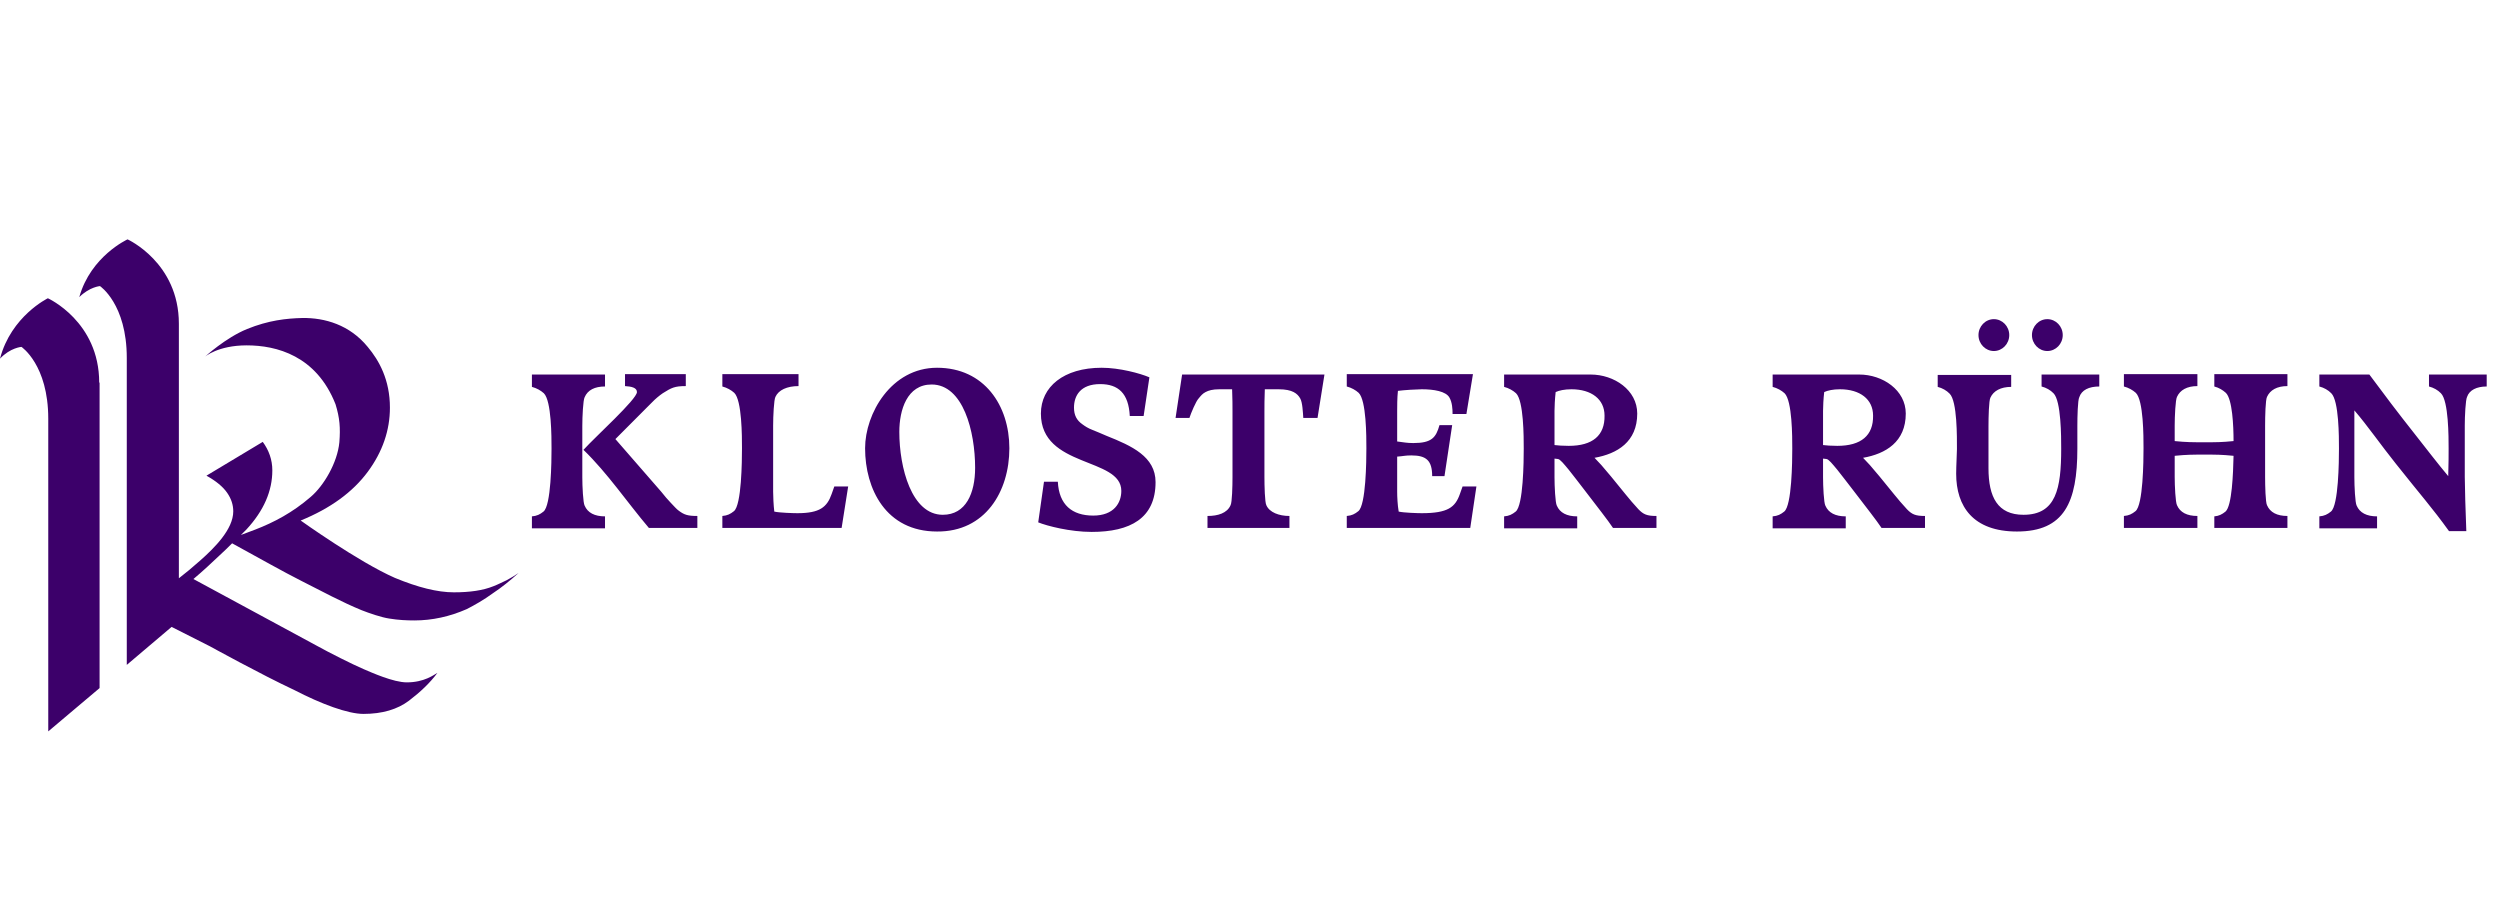 <svg width="188" height="68" viewBox="0 0 188 68" fill="none" xmlns="http://www.w3.org/2000/svg">
<g clip-path="url(#clip0_20_19)">
<path d="M7.46 28.771C7.46 24.171 3.6 22.429 3.6 22.429C3.6 22.429 0.835 23.771 0 26.971C0.778 26.143 1.613 26.086 1.613 26.086C1.613 26.086 3.629 27.429 3.629 31.486V55L7.489 51.743V28.771H7.46ZM39 43.086C38.712 43.286 38.424 43.457 38.107 43.629C37.79 43.771 37.473 43.943 37.099 44.086C36.321 44.4 35.342 44.543 34.132 44.543C32.894 44.543 31.425 44.171 29.697 43.457C26.96 42.257 22.611 39.143 22.611 39.143C24.858 38.229 26.528 37 27.651 35.486C28.775 33.971 29.322 32.343 29.322 30.657C29.322 28.571 28.515 27.114 27.651 26.086C26.298 24.429 24.425 23.886 22.726 23.914C21.545 23.943 20.191 24.086 18.578 24.743C16.965 25.4 15.41 26.829 15.41 26.829C15.41 26.829 16.389 25.971 18.549 25.971C20.796 25.971 23.792 26.743 25.232 30.4C25.549 31.429 25.606 32.171 25.52 33.257C25.376 34.8 24.339 36.543 23.36 37.371C22.006 38.543 20.595 39.286 19.183 39.829C18.751 40 18.405 40.114 18.117 40.229C18.261 40.086 18.377 39.971 18.521 39.829C19.846 38.4 20.479 36.914 20.479 35.371C20.479 34.571 20.22 33.857 19.759 33.229L15.525 35.771C16.245 36.171 16.764 36.6 17.081 37.057C17.397 37.514 17.541 37.971 17.541 38.457C17.541 39.8 16.13 41.2 15.064 42.143C14.488 42.657 13.97 43.086 13.451 43.486V24.343C13.451 19.743 9.592 18 9.592 18C9.592 18 6.826 19.257 5.962 22.343C6.74 21.571 7.518 21.514 7.518 21.514C7.518 21.514 9.534 22.857 9.534 26.914V50L12.904 47.143L15.784 48.6C15.784 48.6 19.673 50.743 22.121 51.886C24.166 52.943 26.154 53.686 27.335 53.686C28.746 53.686 29.898 53.343 30.762 52.686C31.626 52.029 32.346 51.343 32.894 50.6C32.634 50.743 31.914 51.314 30.589 51.314C29.581 51.314 27.939 50.571 27.335 50.314C26.471 49.943 24.771 49.086 23.792 48.543L14.546 43.543C15.295 42.914 15.928 42.314 16.504 41.771C16.821 41.486 17.138 41.171 17.455 40.857C19.644 42.057 21.257 42.971 22.668 43.686C24.195 44.457 25.722 45.286 27.191 45.886C27.767 46.114 28.688 46.429 29.264 46.514C29.956 46.629 30.589 46.657 31.165 46.657C32.49 46.657 33.815 46.371 35.111 45.8C35.716 45.486 36.379 45.114 37.041 44.629C37.733 44.171 38.366 43.657 39 43.086Z" fill="#3C006A"/>
<path d="M45.497 29.064V28.165H40V29.094C40.347 29.183 40.665 29.363 40.897 29.573C41.475 30.142 41.475 32.869 41.475 33.738C41.475 34.667 41.447 38.023 40.868 38.472C40.608 38.682 40.376 38.801 40 38.831V39.73H45.497V38.831C44.716 38.831 44.195 38.562 43.964 38.023C43.848 37.813 43.79 36.554 43.79 35.895V32.03C43.79 31.341 43.848 30.082 43.964 29.873C44.195 29.333 44.716 29.064 45.497 29.064ZM48.795 39.7H52.441V38.801C51.717 38.801 51.457 38.712 51.052 38.412C50.878 38.292 50.676 38.052 50.444 37.813C50.213 37.573 49.981 37.303 49.721 36.974L46.278 33.019L48.13 31.161C48.448 30.831 48.766 30.532 49.027 30.262C49.287 29.992 49.576 29.753 49.837 29.573C50.502 29.154 50.733 29.034 51.572 29.034V28.135H47.001V29.034C47.493 29.064 47.898 29.154 47.898 29.483C47.898 29.753 47.117 30.592 46.22 31.491C45.323 32.389 44.34 33.318 43.877 33.828C45.7 35.596 47.146 37.753 48.795 39.7ZM63.29 39.7L63.782 36.584H62.74L62.538 37.154C62.19 38.142 61.641 38.592 59.963 38.592C59.673 38.592 58.632 38.562 58.227 38.472C58.169 37.992 58.14 37.303 58.14 36.974V32C58.14 31.311 58.198 30.052 58.313 29.843C58.545 29.333 59.181 29.034 60.049 29.034V28.135H54.321V29.064C54.668 29.154 54.986 29.333 55.218 29.543C55.797 30.112 55.797 32.839 55.797 33.708C55.797 34.637 55.768 37.992 55.189 38.442C54.929 38.652 54.697 38.772 54.321 38.801V39.7H63.29ZM73.329 35.176C73.329 37.094 72.635 38.712 70.899 38.712C68.555 38.712 67.629 35.176 67.629 32.479C67.629 30.831 68.208 28.914 70.06 28.914C72.432 28.914 73.329 32.449 73.329 35.176ZM75.904 33.708C75.904 30.502 74.023 27.655 70.465 27.655C67.022 27.655 65.055 31.101 65.055 33.708C65.055 36.764 66.617 39.97 70.465 39.97C74.081 40 75.904 36.974 75.904 33.708ZM80.764 30.652C80.764 29.753 81.256 28.884 82.732 28.884C84.091 28.884 84.873 29.573 84.959 31.281H86.001L86.435 28.375C85.74 28.075 84.178 27.655 82.847 27.655C79.983 27.655 78.276 29.094 78.276 31.101C78.276 35.206 84.323 34.367 84.323 36.914C84.323 37.813 83.773 38.772 82.211 38.772C80.62 38.772 79.636 37.963 79.549 36.225H78.508L78.074 39.281C78.739 39.551 80.475 40 82.095 40C84.988 40 86.898 38.981 86.898 36.255C86.898 34.337 85.104 33.528 83.223 32.779C82.789 32.599 82.471 32.449 82.153 32.33C81.835 32.21 81.603 32.06 81.401 31.91C80.967 31.61 80.764 31.221 80.764 30.652ZM99.078 31.431L99.599 28.165H88.894L88.402 31.431H89.444C89.559 31.071 89.936 30.172 90.138 29.962C90.312 29.753 90.427 29.603 90.659 29.483C90.89 29.363 91.18 29.273 91.7 29.273H92.655C92.684 29.813 92.684 30.682 92.684 30.951V35.865C92.684 36.554 92.655 37.783 92.539 37.992C92.279 38.592 91.585 38.801 90.803 38.801V39.7H96.966V38.801C96.185 38.801 95.461 38.532 95.23 37.992C95.114 37.783 95.085 36.524 95.085 35.865V30.951C95.085 30.682 95.085 29.813 95.114 29.273H96.156C97.197 29.273 97.573 29.603 97.776 29.962C97.949 30.262 97.978 31.011 98.007 31.431H99.078ZM105.067 36.974V34.337C105.529 34.307 105.645 34.247 106.137 34.247C107.265 34.247 107.699 34.637 107.699 35.805H108.625L109.204 31.97H108.249C107.989 32.899 107.67 33.318 106.282 33.318C105.79 33.318 105.558 33.258 105.067 33.199V30.891C105.067 30.592 105.067 29.903 105.124 29.393C105.558 29.333 106.571 29.273 106.918 29.273C107.815 29.273 108.741 29.423 109.001 29.903C109.204 30.262 109.233 30.742 109.233 31.131H110.274L110.766 28.135H101.277V29.064C101.624 29.154 101.942 29.333 102.173 29.543C102.752 30.112 102.752 32.839 102.752 33.708C102.752 34.637 102.723 37.992 102.144 38.442C101.884 38.652 101.653 38.772 101.277 38.801V39.7H110.563L111.026 36.584H109.985L109.782 37.154C109.435 38.142 108.885 38.592 106.918 38.592C106.629 38.592 105.587 38.562 105.182 38.472C105.095 37.992 105.067 37.333 105.067 36.974ZM117.97 33.528C117.478 33.528 117.16 33.498 116.899 33.468V30.891C116.899 30.592 116.928 29.962 116.986 29.483C117.247 29.363 117.652 29.273 118.172 29.273C119.677 29.273 120.661 30.023 120.661 31.251C120.689 32.749 119.764 33.528 117.97 33.528ZM121.297 39.7H124.566V38.801C123.843 38.801 123.583 38.682 123.206 38.292C122.483 37.513 122.049 36.914 121.152 35.835C120.458 34.996 120.313 34.846 119.908 34.427C121.615 34.127 123.12 33.228 123.12 31.101C123.12 29.333 121.384 28.165 119.619 28.165H113.109V29.094C113.457 29.183 113.775 29.363 114.006 29.573C114.585 30.142 114.585 32.869 114.585 33.738C114.585 34.667 114.556 38.023 113.977 38.472C113.717 38.682 113.486 38.801 113.109 38.831V39.73H118.606V38.831C117.825 38.831 117.304 38.562 117.073 38.023C116.957 37.813 116.899 36.554 116.899 35.895V34.487L117.16 34.517C117.333 34.547 117.594 34.876 117.97 35.326C118.317 35.775 118.751 36.315 119.156 36.854C120.14 38.142 120.921 39.131 121.297 39.7ZM138.164 33.528C137.672 33.528 137.354 33.498 137.093 33.468V30.891C137.093 30.592 137.122 29.962 137.18 29.483C137.441 29.363 137.846 29.273 138.366 29.273C139.871 29.273 140.855 30.023 140.855 31.251C140.883 32.749 139.958 33.528 138.164 33.528ZM141.491 39.7H144.76V38.801C144.037 38.801 143.777 38.682 143.401 38.292C142.677 37.513 142.243 36.914 141.346 35.835C140.652 34.996 140.507 34.846 140.102 34.427C141.809 34.127 143.314 33.228 143.314 31.101C143.314 29.333 141.578 28.165 139.813 28.165H133.303V29.094C133.651 29.183 133.969 29.363 134.2 29.573C134.779 30.142 134.779 32.869 134.779 33.738C134.779 34.667 134.75 38.023 134.171 38.472C133.911 38.682 133.68 38.801 133.303 38.831V39.73H138.8V38.831C138.019 38.831 137.499 38.562 137.267 38.023C137.151 37.813 137.093 36.554 137.093 35.895V34.487L137.354 34.517C137.527 34.547 137.788 34.876 138.164 35.326C138.511 35.775 138.945 36.315 139.35 36.854C140.334 38.142 141.115 39.131 141.491 39.7ZM151.096 25.198C151.096 24.539 150.575 24 149.939 24C149.303 24 148.782 24.539 148.782 25.198C148.782 25.858 149.303 26.397 149.939 26.397C150.575 26.397 151.096 25.858 151.096 25.198ZM155.118 25.198C155.118 24.539 154.597 24 153.96 24C153.324 24 152.803 24.539 152.803 25.198C152.803 25.858 153.324 26.397 153.96 26.397C154.597 26.397 155.118 25.858 155.118 25.198ZM157.866 29.064V28.165H153.526V29.064C153.874 29.154 154.192 29.333 154.423 29.573C155.002 30.142 155.002 32.869 155.002 33.738C155.002 36.734 154.626 38.712 152.167 38.712C150.228 38.712 149.534 37.393 149.534 35.206V32.06C149.534 31.371 149.563 30.112 149.679 29.903C149.91 29.393 150.46 29.094 151.241 29.094V28.195H145.715V29.094C146.062 29.183 146.38 29.363 146.612 29.603C147.191 30.172 147.162 32.899 147.162 33.768C147.162 34.097 147.104 35.026 147.104 35.626C147.104 38.082 148.377 39.97 151.675 39.97C155.233 39.97 156.217 37.783 156.217 33.738V32.03C156.217 31.341 156.246 30.082 156.362 29.873C156.535 29.333 157.085 29.064 157.866 29.064ZM166.517 39.7H172.014V38.801C171.232 38.801 170.712 38.532 170.48 37.992C170.365 37.783 170.336 36.524 170.336 35.865V32C170.336 31.311 170.365 30.052 170.48 29.843C170.712 29.333 171.232 29.034 172.014 29.034V28.135H166.517V29.064C166.864 29.154 167.153 29.333 167.385 29.543C167.876 30.023 167.963 32.03 167.963 33.169C167.066 33.258 166.69 33.258 165.764 33.258C164.896 33.258 164.405 33.258 163.537 33.169V32C163.537 31.311 163.595 30.052 163.71 29.843C163.942 29.333 164.463 29.034 165.244 29.034V28.135H159.718V29.064C160.065 29.154 160.383 29.333 160.615 29.543C161.193 30.112 161.193 32.839 161.193 33.708C161.193 34.637 161.164 37.992 160.586 38.442C160.325 38.652 160.094 38.772 159.718 38.801V39.7H165.244V38.801C164.463 38.801 163.942 38.532 163.71 37.992C163.595 37.783 163.537 36.524 163.537 35.865V34.277C164.434 34.187 164.896 34.187 165.764 34.187C166.69 34.187 167.037 34.187 167.963 34.277C167.934 35.596 167.847 38.052 167.356 38.472C167.095 38.682 166.864 38.801 166.517 38.831V39.7ZM187 29.064V28.165H182.66V29.064C183.007 29.154 183.326 29.333 183.557 29.573C184.136 30.142 184.136 32.869 184.136 33.738C184.136 34.157 184.136 34.846 184.107 35.805C183.326 34.876 182.458 33.738 181.677 32.749C180.23 30.921 179.333 29.723 178.176 28.165H174.415V29.064C174.762 29.154 175.08 29.333 175.312 29.573C175.89 30.142 175.89 32.869 175.89 33.738C175.89 34.667 175.861 38.023 175.283 38.472C175.022 38.682 174.791 38.801 174.415 38.831V39.73H178.755V38.831C177.973 38.831 177.453 38.562 177.221 38.023C177.105 37.813 177.048 36.554 177.048 35.895V30.861C178.031 32 179.044 33.468 180.172 34.876C182.024 37.214 182.892 38.172 184.165 39.94H185.467C185.409 38.562 185.351 36.464 185.351 35.865V32C185.351 31.311 185.409 30.052 185.525 29.843C185.698 29.333 186.248 29.064 187 29.064Z" fill="#3C006A"/>
</g>
<defs>
<clipPath id="clip0_20_19">
<rect width="187" height="37" fill="white" transform="translate(0 18)"/>
</clipPath>
</defs>
</svg>
